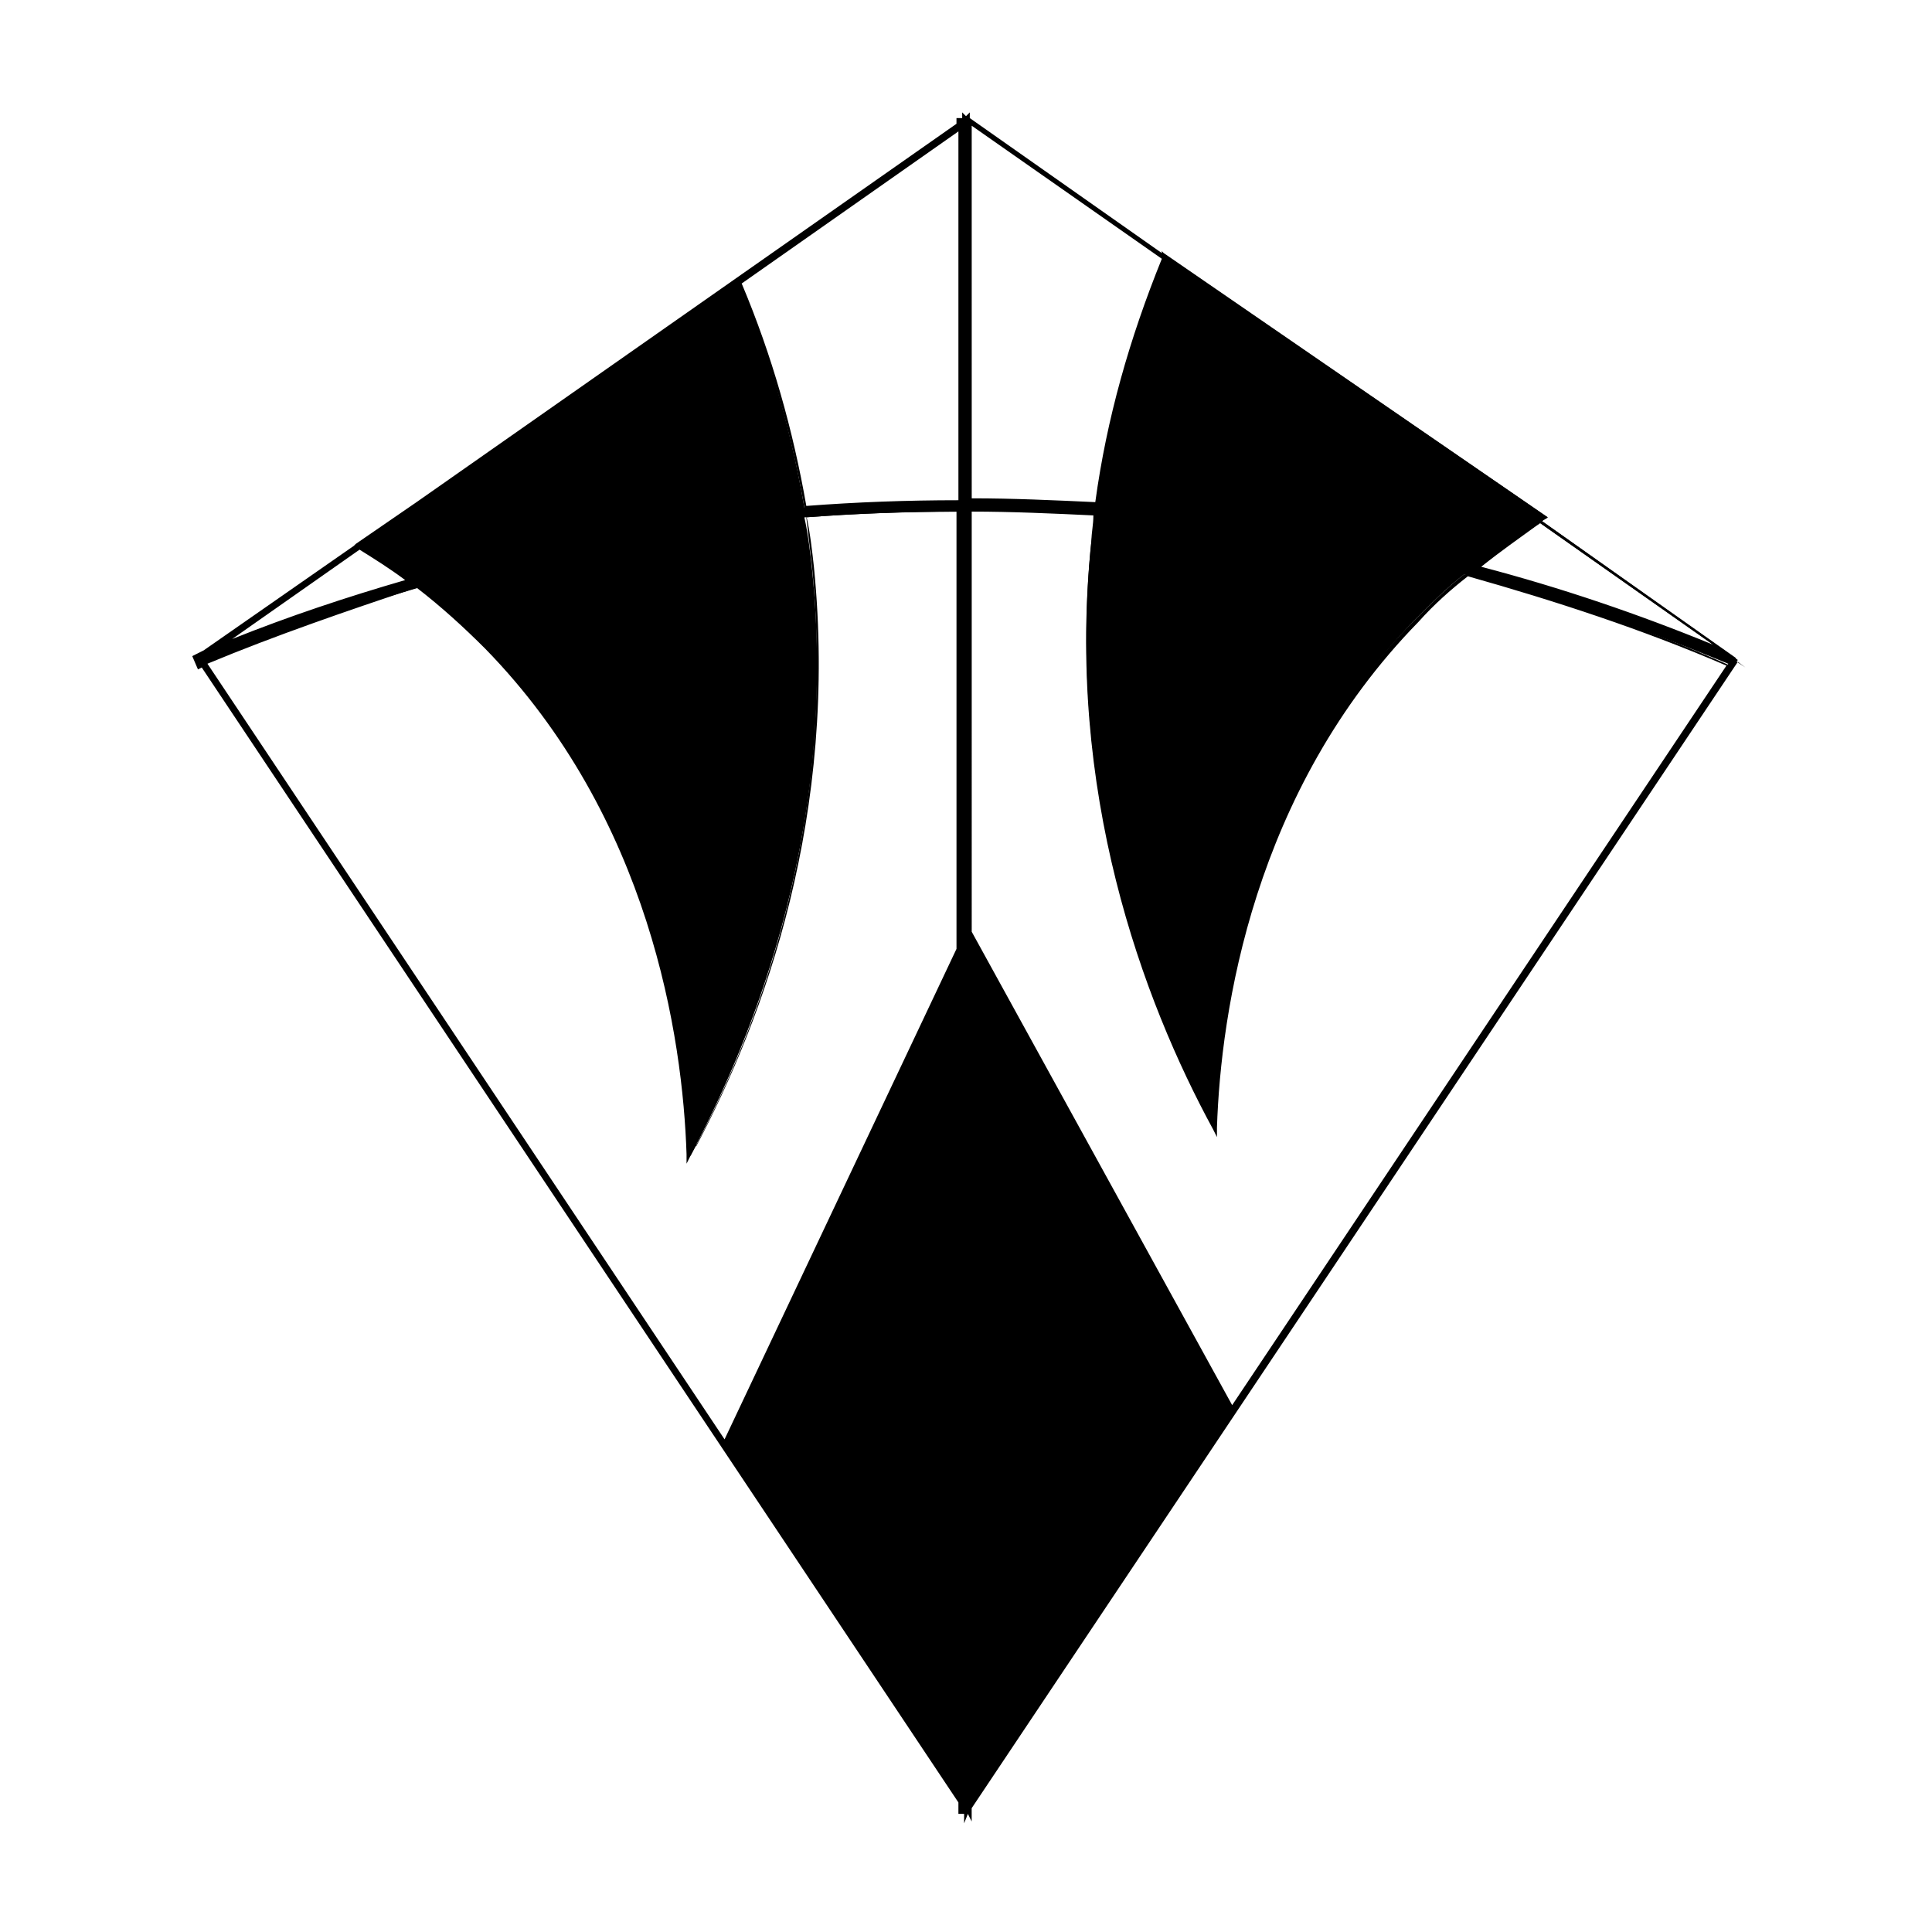 <?xml version="1.0" encoding="UTF-8"?>
<!-- Uploaded to: SVG Repo, www.svgrepo.com, Generator: SVG Repo Mixer Tools -->
<svg fill="#000000" width="800px" height="800px" version="1.1" viewBox="144 144 512 512" xmlns="http://www.w3.org/2000/svg">
 <g>
  <path d="m552.65 282.11c0.504-0.504 1.008-0.504 1.512-1.008-33.754-23.176-67.512-46.352-101.27-69.527v0.504l-51.891-36.27v-0.504l-0.504 0.504-0.504-0.504v0.504h-1.512v1.512l-143.59 100.26c-5.543 3.527-10.578 7.559-16.121 11.082l-40.809 28.719c-1.008 0.504-1.512 0.504-2.519 1.008l1.008 2.016c0.504 0 1.008-0.504 1.008-0.504l201.02 300.77v3.023h1.512v1.512l0.504-1.008 0.504 1.008v-2.016l203.54-304.3zm-99.754-69.523c-7.055 17.129-14.105 39.297-18.137 64.992-11.082-1.008-22.672-1.008-33.754-1.008v-100.26zm-54.41-34.762v99.25c-13.602 0-27.711 0.504-41.312 1.512-4.031-23.68-10.578-43.832-17.129-59.449-9.07 6.047-18.137 12.594-27.207 18.641 28.215-20.152 56.93-39.801 85.648-59.953zm-159.2 111.34c4.535 2.519 8.566 5.543 13.098 9.07-17.633 5.039-35.266 11.082-51.891 18.137 13.098-9.07 25.691-18.137 38.793-27.207zm97.234 237.8c-46.352-69.02-92.199-138.04-138.55-207.06 18.641-8.062 37.785-14.609 56.93-20.152 6.047 4.535 12.09 10.078 18.641 16.121 47.359 48.367 52.898 110.84 53.402 134.52 13.602-25.695 39.801-83.129 32.242-155.68-0.504-4.535-1.008-9.07-2.016-13.602 13.602-1.008 27.207-1.512 40.809-1.512v116.38c-20.148 43.328-40.805 87.16-61.461 130.99zm90.18 56.43c14.609-22.168 29.223-43.832 43.832-66-23.176-42.32-46.352-84.137-70.031-126.46l0.004-111.84c11.082 0 22.672 0.504 33.754 1.008-0.504 2.519-0.504 4.535-1.008 7.055-7.559 73.051 18.641 129.98 32.242 155.68 1.008-23.68 6.551-86.152 53.402-134.52 4.535-4.535 8.566-8.566 13.098-12.09 23.68 6.047 46.855 14.105 70.031 23.68zm108.32-288.68c6.047-4.535 11.586-8.566 17.129-12.09l50.883 35.77c-22.164-9.574-44.836-17.637-68.012-23.68z"/>
  <path d="m399.5 627.21v-2.519h-1.512v-3.023l-200.52-300.77-1.008 0.504-1.512-3.527 3.023-1.512 39.801-27.711 0.504-0.504 16.121-11.082 143.08-100.26v-1.512h1.512v-1.512l1.008 1.008 1.008-1.008v1.512l50.883 35.77v-0.504l0.504 0.504 101.77 70.031-1.512 1.008 51.387 36.273-0.504 0.504 3.023 2.016-2.012-1.512-203.04 303.8v3.527l-1.008-2.016zm-0.504-4.027h1.512l26.199-39.297-0.504-0.504 43.328-65.496-69.527-126.46v-112.85h0.504c11.082 0 22.672 0.504 33.754 1.008h0.504v0.504c-0.504 2.519-0.504 4.535-1.008 7.055-6.551 64.992 13.098 118.9 31.234 153.66 1.512-31.738 10.578-88.672 53.906-132.5 4.031-4.031 8.566-8.566 13.098-12.09h0.504c23.68 6.047 47.359 14.105 70.031 24.184l0.504-1.008-0.504-0.504c-22.168-9.07-44.84-17.129-68.016-23.176l-1.008-0.504 1.008-1.008c5.543-4.535 11.082-8.566 17.129-12.09h0.504l0.504-0.504-99.246-69.027c-8.566 21.16-14.609 42.824-18.137 64.992v0.504h-0.504c-11.082-1.008-22.672-1.008-33.754-1.008h-0.504v-100.76h-1.008v101.27h-0.504c-13.602 0-27.711 0.504-41.312 1.512h-0.504v-0.504c-3.527-20.152-9.07-39.801-17.129-58.441l-26.199 18.137-0.504-0.504-57.434 40.305-15.617 10.578c4.535 2.519 9.07 5.543 13.098 9.07l1.008 0.504-1.008 0.504c-17.633 5.039-35.266 11.082-51.891 18.137l-4.535 2.016 0.504 1.008 0.504-0.504c18.641-7.559 37.785-14.609 56.93-20.152h1.008c6.551 5.039 12.594 10.578 18.641 16.121 43.328 44.336 52.395 101.27 53.906 132.5 18.137-34.258 37.785-88.168 31.234-153.66-0.504-4.535-1.008-9.07-2.016-13.602v-0.504h0.504c13.602-1.008 27.207-1.512 40.809-1.512h0.504v117.39l-62.973 131.49 62.473 93.203zm-200.02-303.29 137.04 205.55 61.465-129.98v-115.88c-13.098 0-26.703 0.504-39.801 1.512 0.504 4.535 1.008 8.566 1.512 13.098 6.551 67.008-13.602 121.92-32.242 156.18l-1.008 2.016v-2.519c-1.008-30.73-9.574-89.176-53.402-134.01-5.543-5.543-11.586-11.082-18.137-16.121-18.137 6.043-37.281 12.594-55.422 20.152zm202.54 71.035 69.02 125.45 130.99-195.98c-22.168-9.574-45.344-17.129-68.52-23.68-4.535 3.527-9.07 7.559-13.098 12.09-43.832 44.84-52.395 103.28-53.402 134.01v2.519l-1.012-2.016c-18.641-34.258-39.297-89.68-32.242-156.18 0-2.016 0.504-4.031 0.504-6.551-10.578-0.504-21.664-1.008-32.242-1.008zm135.02-96.73c21.16 5.543 41.816 12.594 61.465 20.656l-45.848-32.242c-5.543 4.027-10.578 7.555-15.617 11.586zm-297.25-4.535-33.754 23.68c15.113-6.047 30.23-11.082 45.848-15.617-4.035-3.023-8.066-5.543-12.094-8.062zm101.27-70.531c8.062 19.145 13.602 38.793 17.129 58.945 13.098-1.008 26.703-1.512 40.305-1.512v-97.742zm60.961 56.93c11.082 0 21.664 0.504 32.746 1.008 3.023-22.168 9.07-43.328 17.633-64.488l-50.383-35.266z"/>
 </g>
</svg>